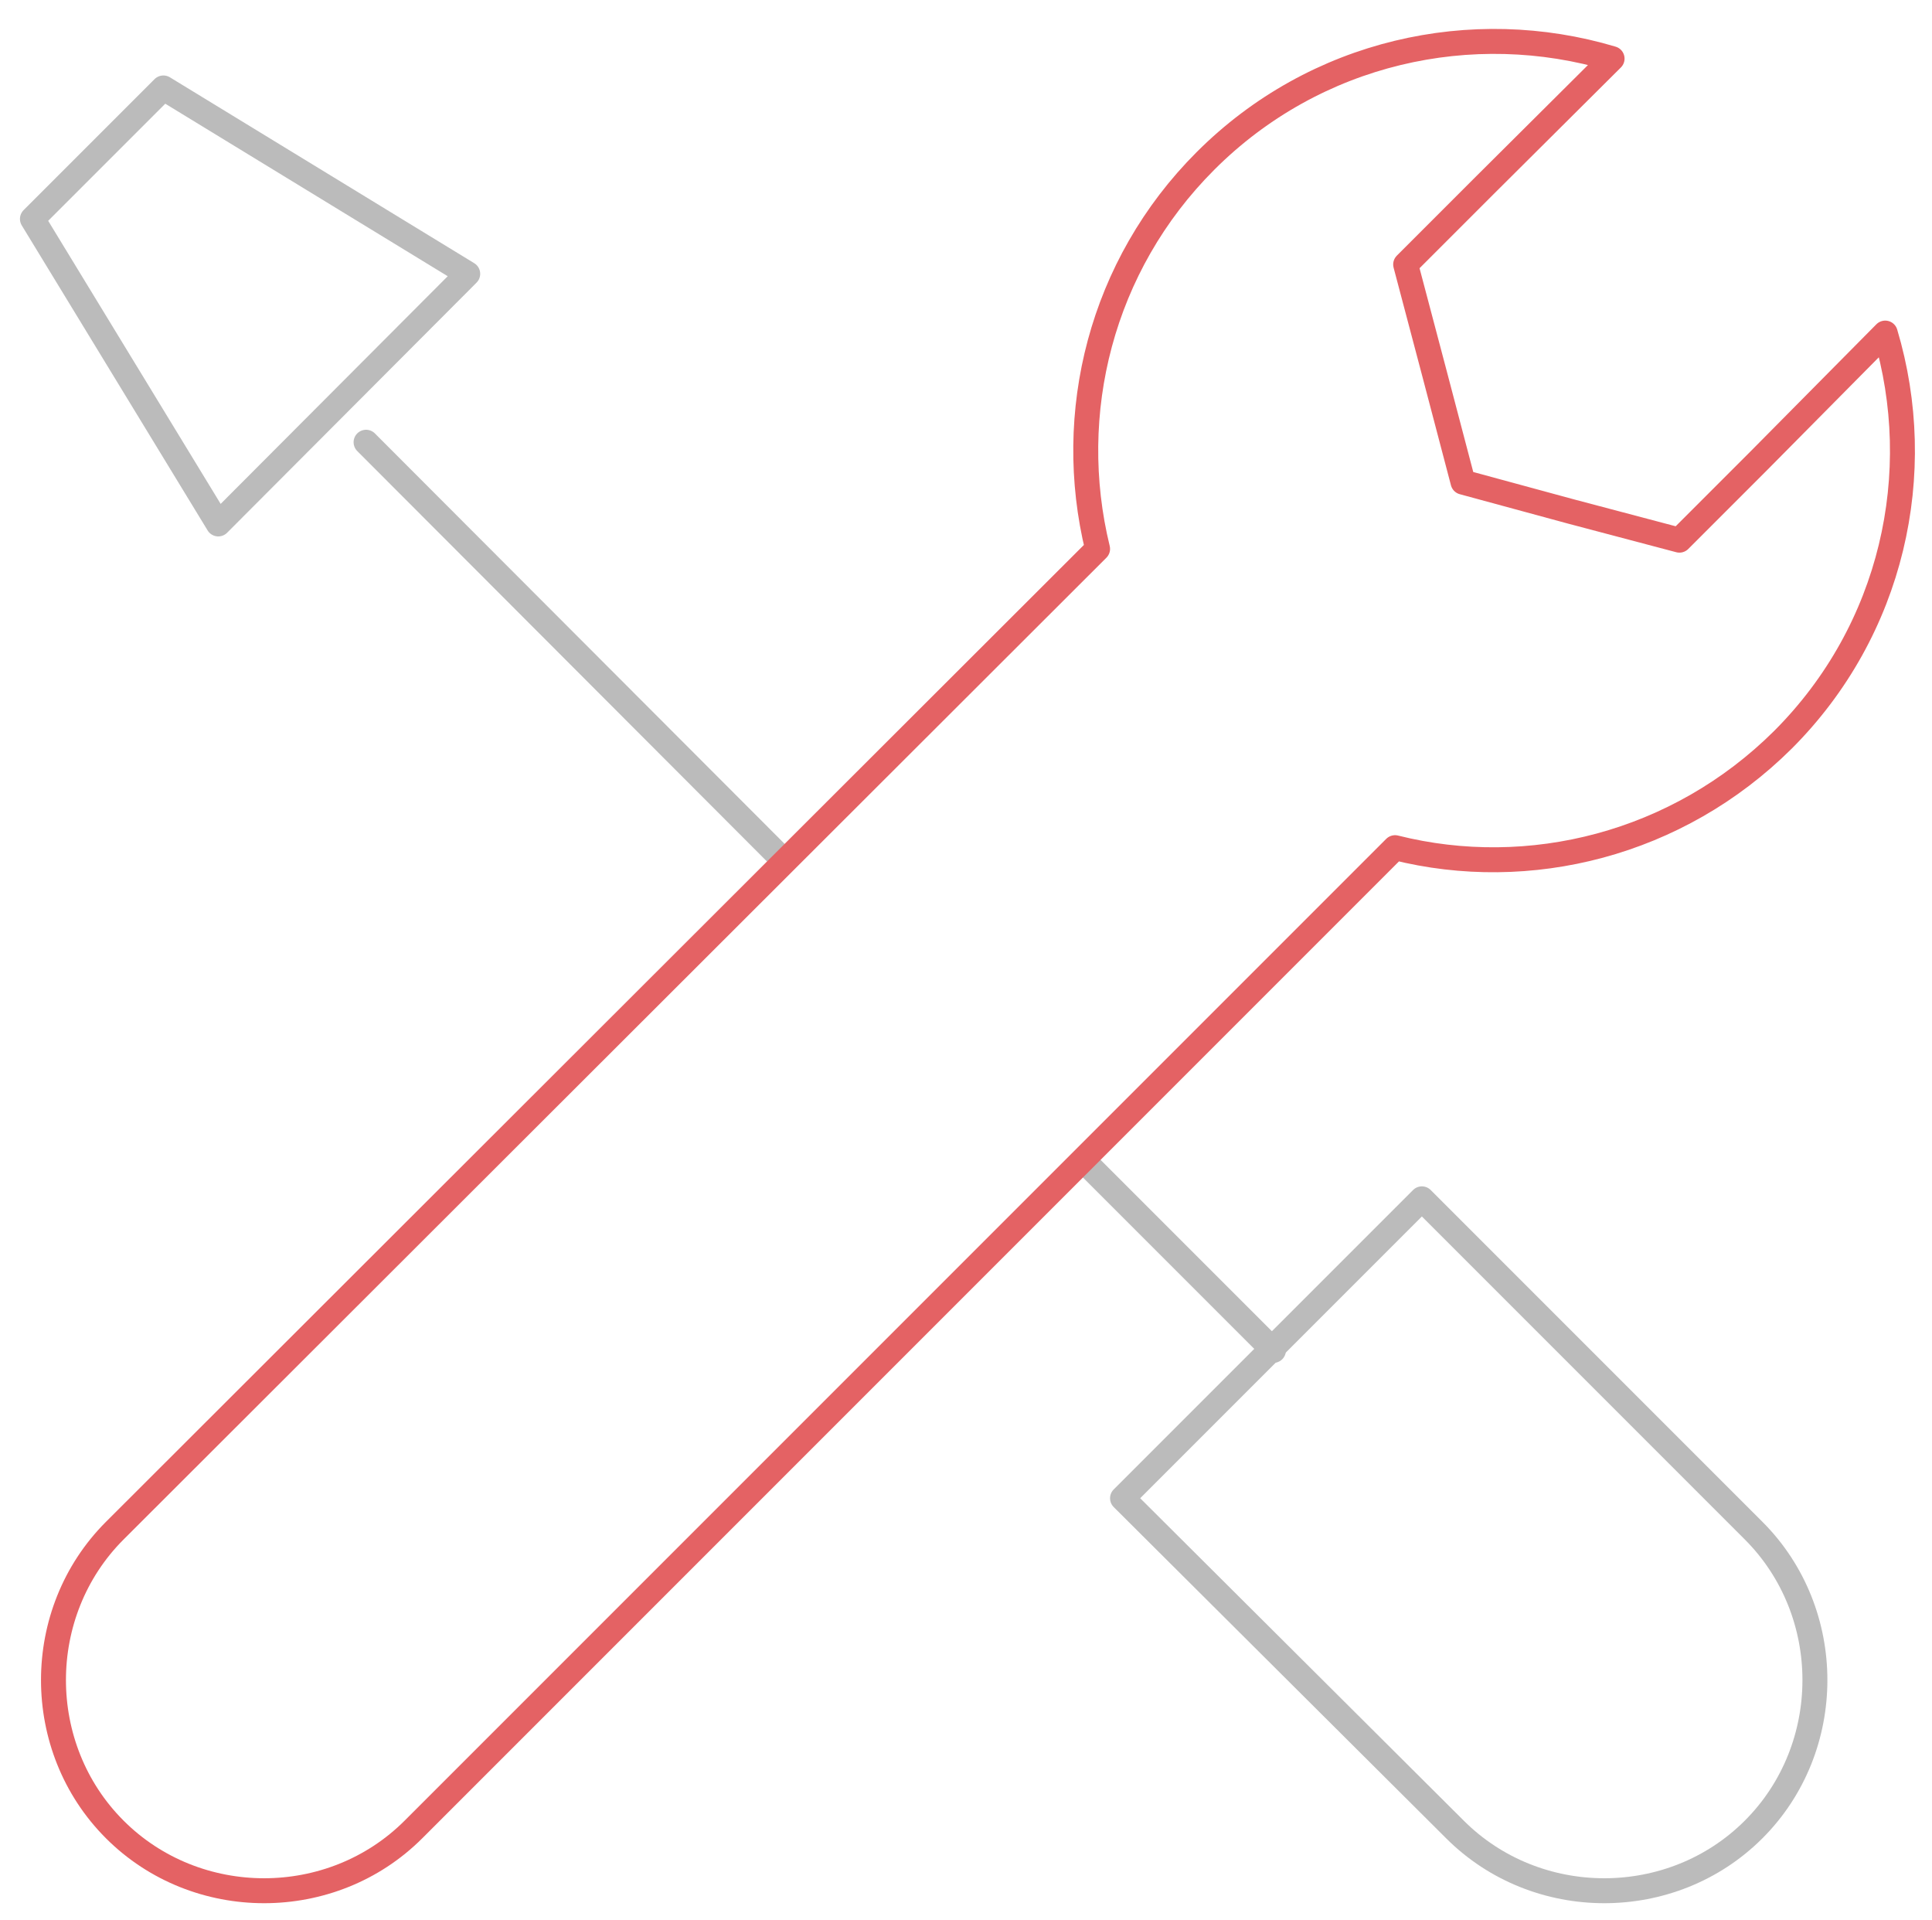 <?xml version="1.0" encoding="utf-8"?>
<!-- Generator: Adobe Illustrator 22.1.0, SVG Export Plug-In . SVG Version: 6.00 Build 0)  -->
<svg version="1.1" id="Layer_1" xmlns="http://www.w3.org/2000/svg" xmlns:xlink="http://www.w3.org/1999/xlink" x="0px" y="0px"
	 viewBox="0 0 309.8 307.8" style="enable-background:new 0 0 309.8 307.8;" xml:space="preserve">
<style type="text/css">
	.st0{fill:none;stroke:#BBBBBB;stroke-width:4;stroke-linecap:round;stroke-linejoin:round;stroke-miterlimit:10;}
	.st1{fill:none;stroke:#E46264;stroke-width:4;stroke-linecap:round;stroke-linejoin:round;stroke-miterlimit:10;}
</style>
<line class="st0" x1="58.7" y1="70.9" x2="124.3" y2="136.6"/>
<line class="st0" x1="173.7" y1="186" x2="204.2" y2="216.5"/>
<path class="st1" d="M258.5,9.4c-22.4-6.7-47.6-1.2-65.2,16.4C176.5,42.6,170.7,66.3,176,88L18.4,245.4c-13.1,13.1-13.1,34.8,0,47.9
	l0,0c13.1,13.1,34.8,13.1,47.9,0l157.4-157.4c21.5,5.4,45.3-0.5,62.2-17.3c17.6-17.6,23.1-42.8,16.4-65.2L282,73.9l-12.7,12.7
	l-17.4-4.6l-17.3-4.7L230,59.8l-4.6-17.4l12.7-12.7L258.5,9.4L258.5,9.4z"/>
<path class="st0" d="M228,192.2l53.2,53.2c13.1,13.1,13.1,34.8,0,47.9l0,0c-13.1,13.1-34.8,13.1-47.9,0L180,240.2L228,192.2
	L228,192.2z"/>
<polygon class="st0" points="5.2,35.1 26.2,14.1 75,43.9 35,84 "/>
</svg>
